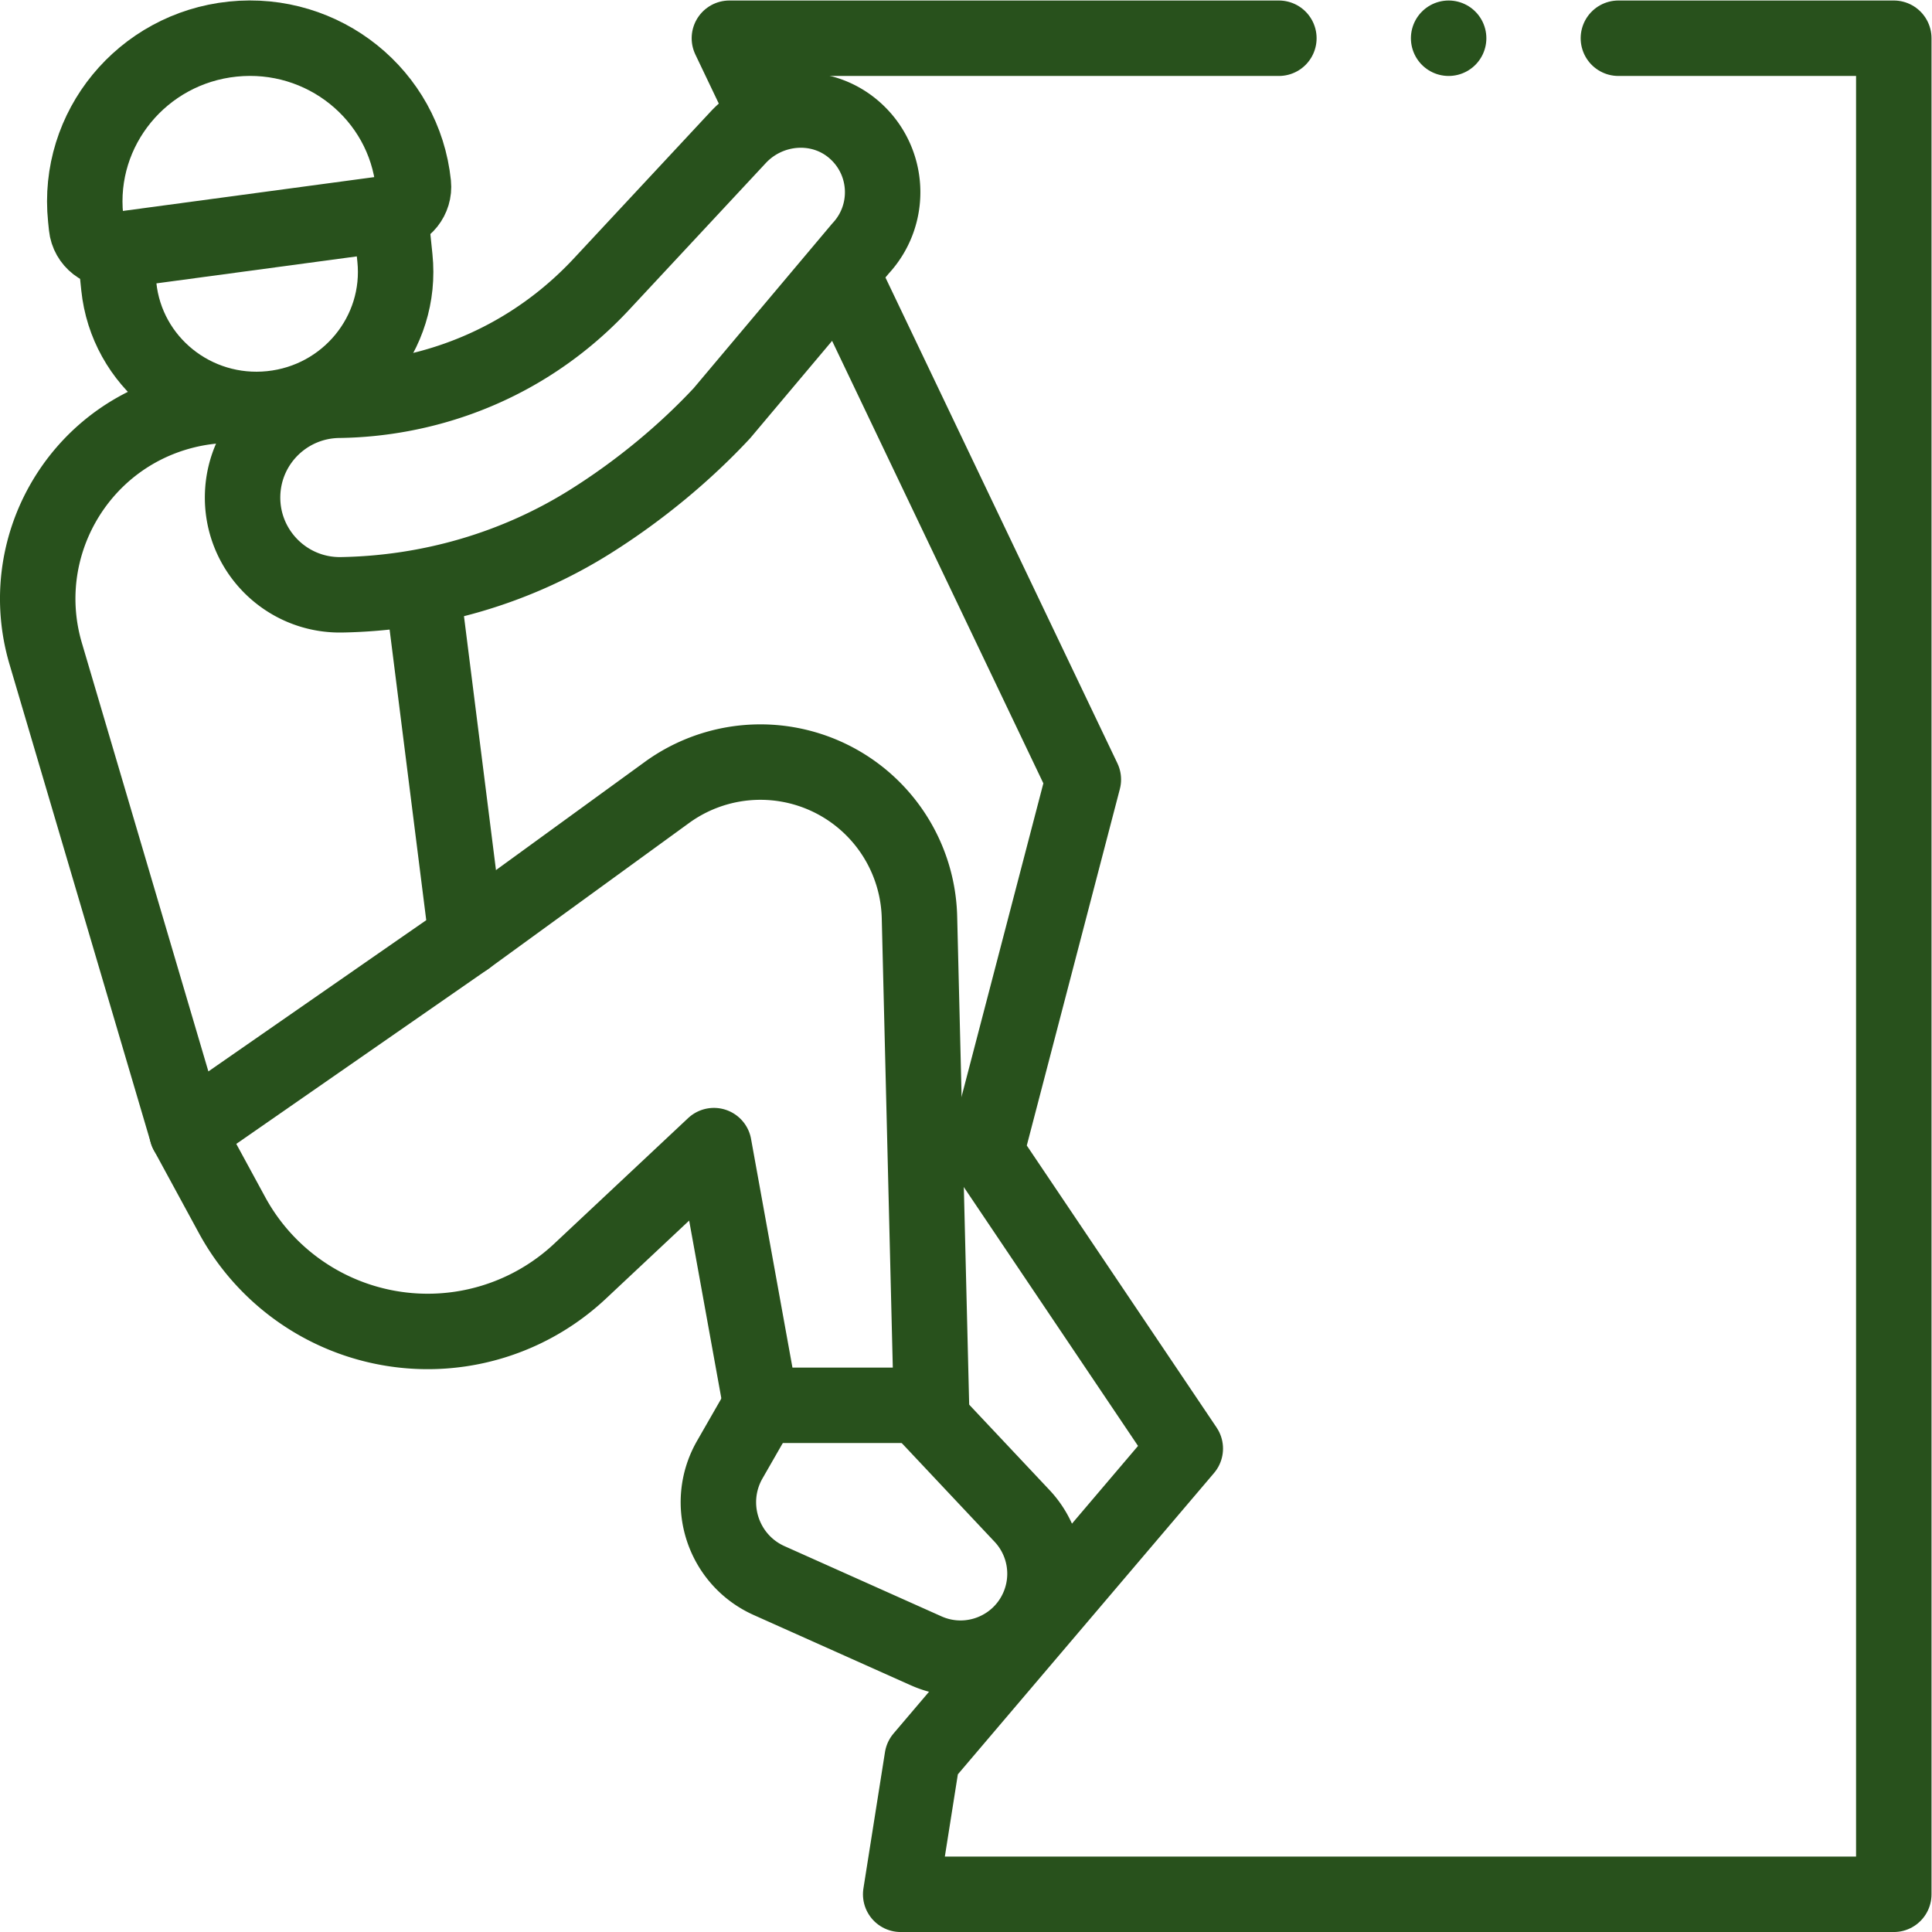 <svg class="" xml:space="preserve" style="enable-background:new 0 0 512 512" viewBox="0 0 682.667 682.667" y="0" x="0" height="512" width="512" xmlns:xlink="http://www.w3.org/1999/xlink" version="1.1" xmlns="http://www.w3.org/2000/svg"><g><defs><clipPath clipPathUnits="userSpaceOnUse" id="a"><path data-original="#000000" opacity="1" fill="#28511c" d="M0 512h512V0H0Z"></path></clipPath></defs><g transform="matrix(1.333 0 0 -1.333 0 682.667)" clip-path="url(#a)"><path opacity="1" class="" data-original="#000000" stroke-opacity="" stroke-dasharray="none" stroke-miterlimit="10" stroke-linejoin="round" stroke-linecap="round" stroke-width="20" stroke="#28511c" fill="none" transform="translate(339 501.993)" style="stroke-width:20;stroke-linecap:round;stroke-linejoin:round;stroke-miterlimit:10;stroke-dasharray:none;stroke-opacity:1" d="M0 0h-145.654l9.765-20.451"></path><path opacity="1" class="" data-original="#000000" stroke-opacity="" stroke-dasharray="none" stroke-miterlimit="10" stroke-linejoin="round" stroke-linecap="round" stroke-width="20" stroke="#28511c" fill="none" transform="translate(223.095 439.69)" style="stroke-width:20;stroke-linecap:round;stroke-linejoin:round;stroke-miterlimit:10;stroke-dasharray:none;stroke-opacity:1" d="m0 0 64.075-134.193-25.809-98.86 52.832-78.494-69.726-82.012-5.716-36.138h263.249v492h-73"></path><path opacity="1" class="" data-original="#000000" stroke-opacity="" stroke-dasharray="none" stroke-miterlimit="10" stroke-linejoin="round" stroke-linecap="round" stroke-width="20" stroke="#28511c" fill="none" transform="translate(57.844 404.606)" style="stroke-width:20;stroke-linecap:round;stroke-linejoin:round;stroke-miterlimit:10;stroke-dasharray:none;stroke-opacity:1" d="M0 0a51.289 51.289 0 0 1-9.39-1.526c-28.087-7.287-44.555-36.389-36.339-64.219l37.453-126.851 74.098 51.441-11.688 92.726"></path><path opacity="1" class="" data-original="#000000" stroke-opacity="" stroke-dasharray="none" stroke-miterlimit="10" stroke-linejoin="round" stroke-linecap="round" stroke-width="20" stroke="#28511c" fill="none" transform="translate(49.568 212.01)" style="stroke-width:20;stroke-linecap:round;stroke-linejoin:round;stroke-miterlimit:10;stroke-dasharray:none;stroke-opacity:1" d="m0 0 11.942-21.974a59.03 59.03 0 0 1 92.248-14.87l35.488 33.283L152.14-72.4h45.2l-3.18 129.373a42.168 42.168 0 0 1-66.949 33.074L74.098 51.44"></path><path opacity="1" class="" data-original="#000000" stroke-opacity="" stroke-dasharray="none" stroke-miterlimit="10" stroke-linejoin="round" stroke-linecap="round" stroke-width="20" stroke="#28511c" fill="none" transform="translate(201.708 139.61)" style="stroke-width:20;stroke-linecap:round;stroke-linejoin:round;stroke-miterlimit:10;stroke-dasharray:none;stroke-opacity:1" d="m0 0-8.256-14.39c-6.699-11.674-1.848-26.581 10.44-32.076L43.78-65.071c11.428-5.112 24.827.147 29.726 11.668a22.375 22.375 0 0 1-4.292 24.088L41.64 0"></path><path opacity="1" class="" data-original="#000000" stroke-opacity="" stroke-dasharray="none" stroke-miterlimit="10" stroke-linejoin="round" stroke-linecap="round" stroke-width="20" stroke="#28511c" fill="none" transform="translate(64.32 381.252)" style="stroke-width:20;stroke-linecap:round;stroke-linejoin:round;stroke-miterlimit:10;stroke-dasharray:none;stroke-opacity:1" d="M0 0c.535 13.73 11.741 24.601 25.481 24.777a97.604 97.604 0 0 1 16.69 1.664c20.455 3.828 38.765 13.899 52.95 29.125l36.239 38.903c8.096 8.691 21.749 9.798 30.722 2.015 9.42-8.17 10.118-22.446 1.691-31.492L127.049 21.35C117.304 10.889 105.291.881 92.191-7.354 72.428-19.776 49.563-26.383 26.223-26.791 11.41-27.05-.576-14.805 0 0Z"></path><path opacity="1" class="" data-original="#000000" stroke-opacity="" stroke-dasharray="none" stroke-miterlimit="10" stroke-linejoin="round" stroke-linecap="round" stroke-width="20" stroke="#28511c" fill="none" transform="translate(384 501.993)" style="stroke-width:20;stroke-linecap:round;stroke-linejoin:round;stroke-miterlimit:10;stroke-dasharray:none;stroke-opacity:1" d="M0 0v0"></path><path opacity="1" class="" data-original="#000000" stroke-opacity="" stroke-dasharray="none" stroke-miterlimit="10" stroke-linejoin="round" stroke-linecap="round" stroke-width="20" stroke="#28511c" fill="none" transform="translate(31.49 436.196)" style="stroke-width:20;stroke-linecap:round;stroke-linejoin:round;stroke-miterlimit:10;stroke-dasharray:none;stroke-opacity:1" d="M0 0c2.067-19.984 20.127-34.49 40.338-32.4C60.549-30.31 75.257-12.415 73.19 7.569l-1.208 11.687L-.976 9.434Z"></path><path opacity="1" class="" data-original="#000000" stroke-opacity="" stroke-dasharray="none" stroke-miterlimit="10" stroke-linejoin="round" stroke-linecap="round" stroke-width="20" stroke="#28511c" fill="none" transform="translate(61.696 501.769)" style="stroke-width:20;stroke-linecap:round;stroke-linejoin:round;stroke-miterlimit:10;stroke-dasharray:none;stroke-opacity:1" d="M0 0v0c-23.991-2.481-41.451-23.724-38.998-47.445l.232-2.243c.405-3.916 4.007-6.718 7.954-6.187L41.799-46.1c3.778.509 6.471 3.892 6.083 7.64C45.429-14.737 23.991 2.481 0 0Z"></path></g></g></svg>